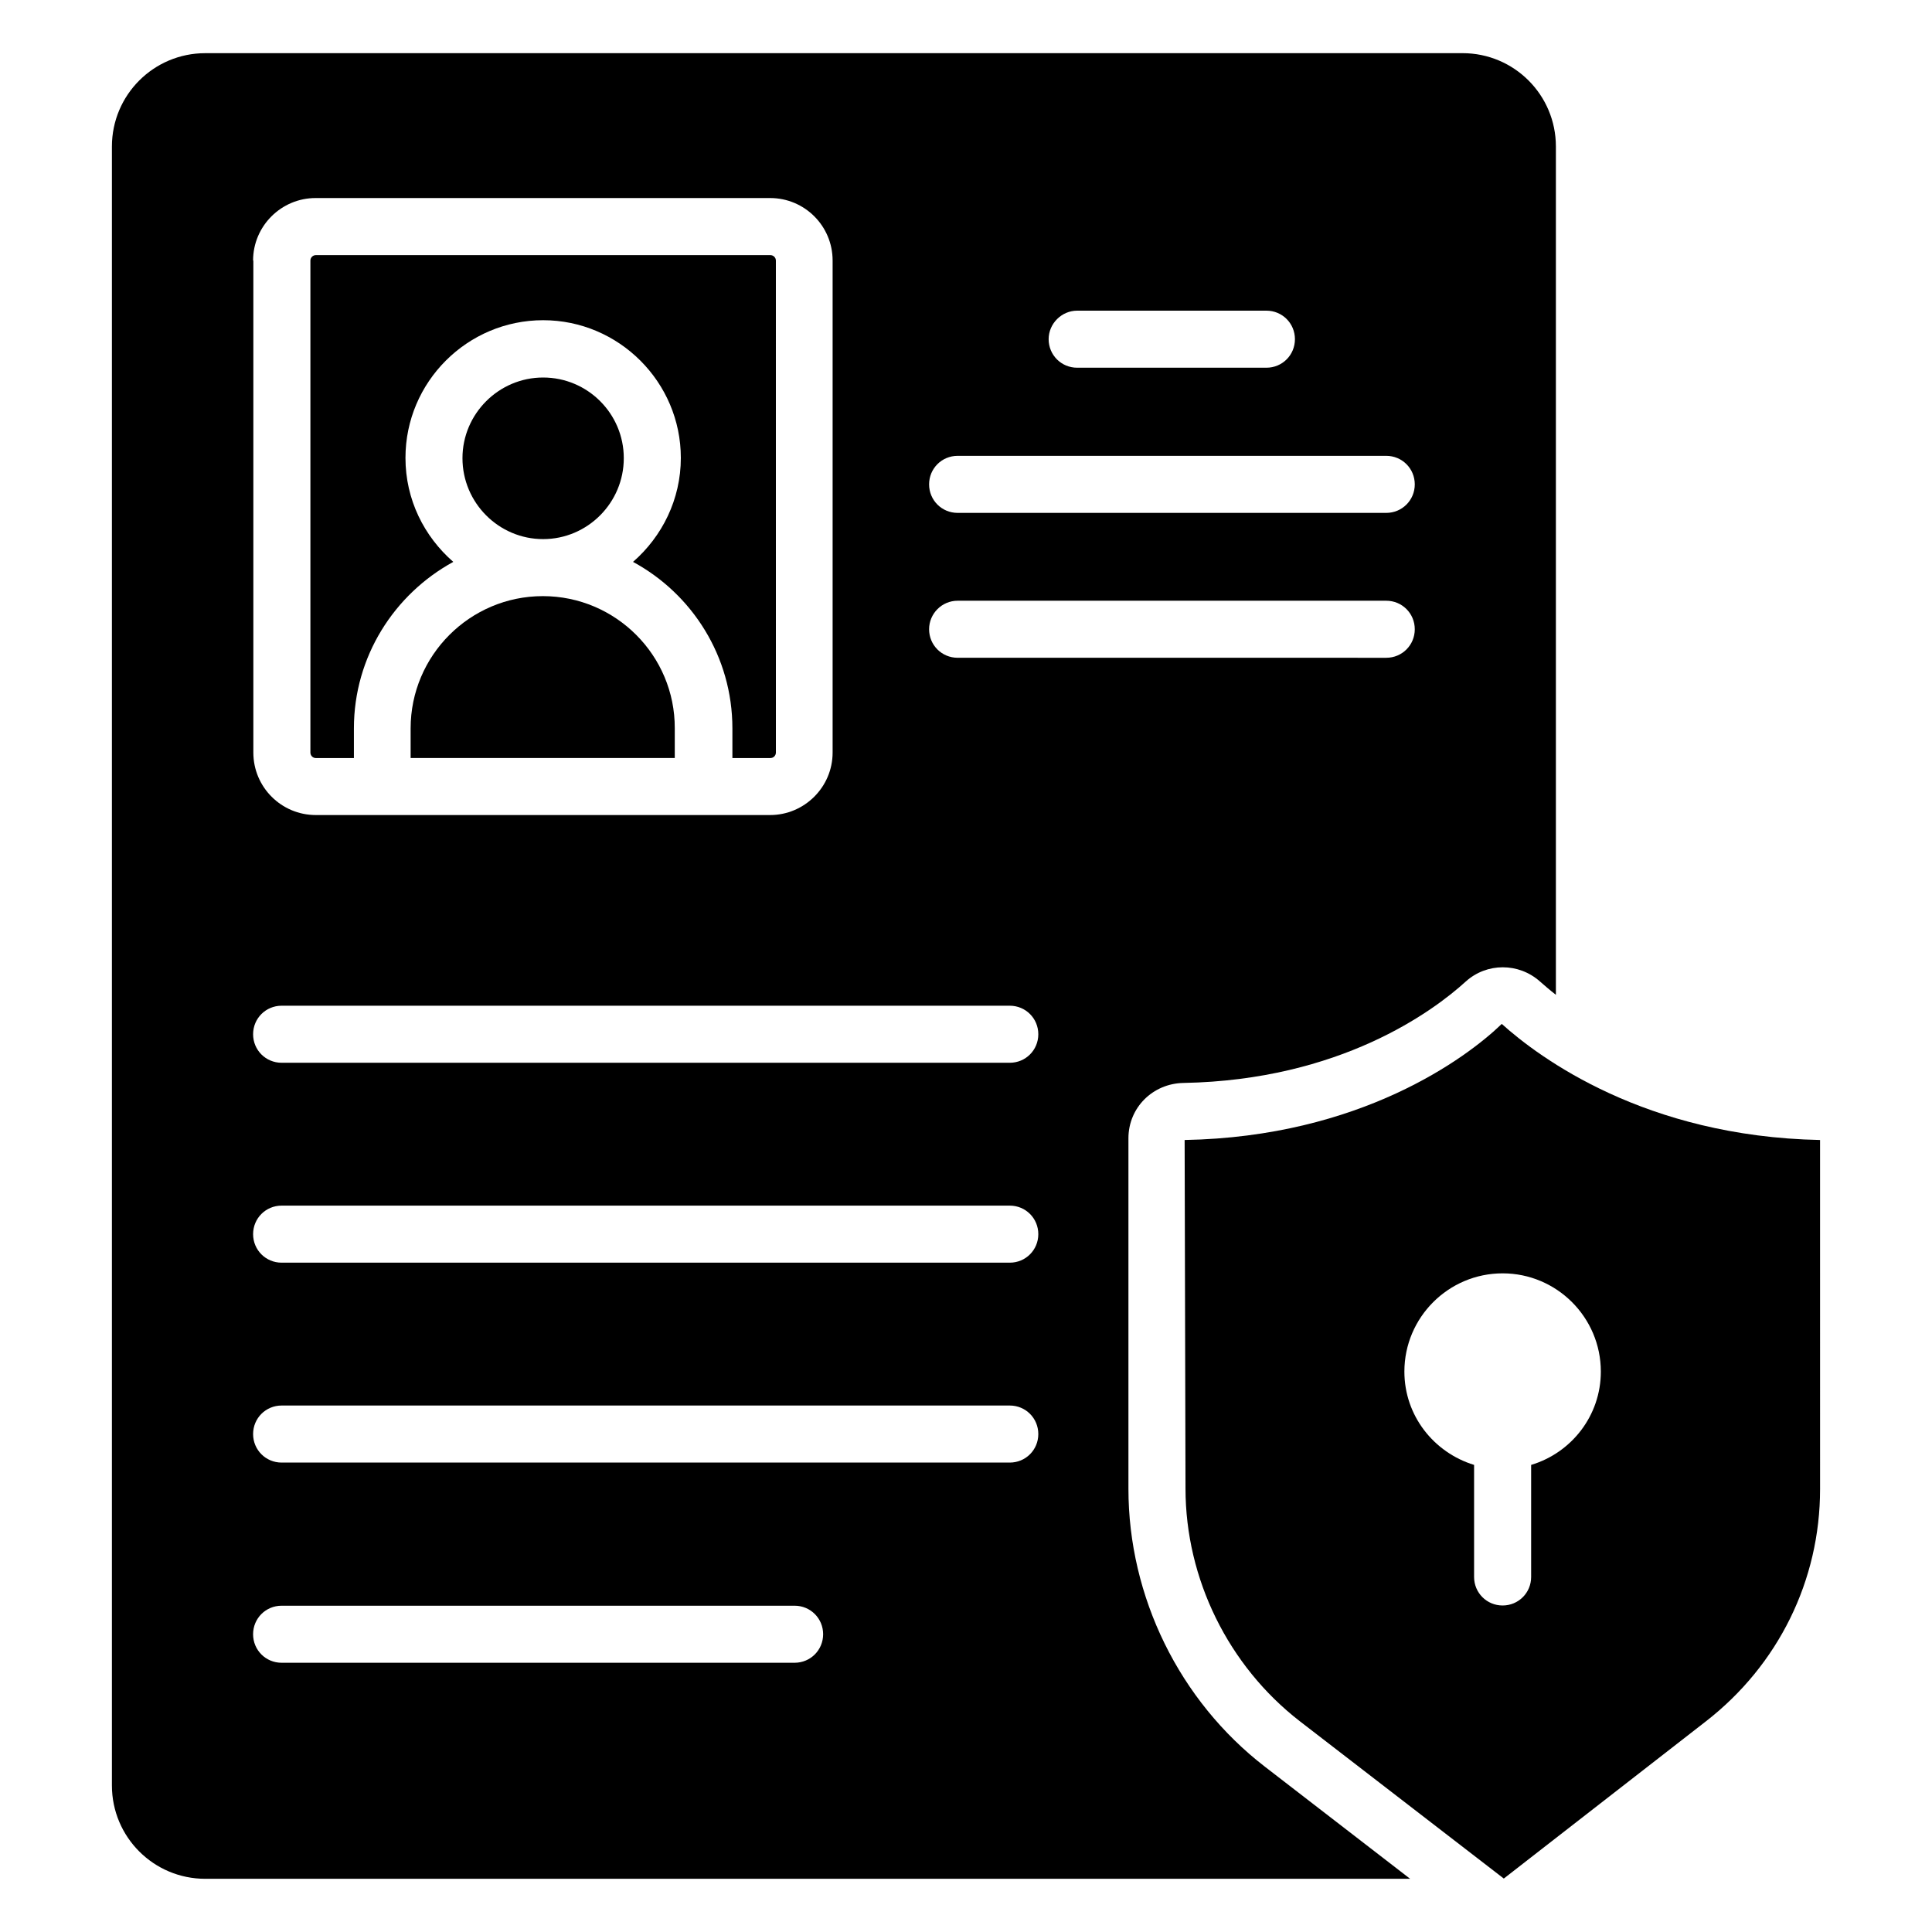 <?xml version="1.0" encoding="UTF-8"?>
<!-- Uploaded to: SVG Repo, www.svgrepo.com, Generator: SVG Repo Mixer Tools -->
<svg fill="#000000" width="800px" height="800px" version="1.1" viewBox="144 144 512 512" xmlns="http://www.w3.org/2000/svg">
 <g>
  <path d="m227.71 344.89h10.078v-7.863c0-19.008 10.688-35.57 26.336-44.121-7.711-6.719-12.672-16.488-12.672-27.559 0-20.152 16.41-36.488 36.488-36.488 20.074 0 36.488 16.41 36.488 36.488 0 10.992-4.961 20.84-12.672 27.559 15.648 8.473 26.336 25.039 26.336 44.121v7.863h10.078c0.84 0 1.449-0.688 1.449-1.449l-0.004-130.38c0-0.84-0.688-1.449-1.449-1.449h-120.46c-0.84 0-1.449 0.688-1.449 1.449v130.38c0 0.766 0.609 1.453 1.449 1.453z"/>
  <path d="m309.31 265.42c0-11.832-9.617-21.375-21.375-21.375-11.754 0-21.375 9.617-21.375 21.375 0 11.832 9.617 21.449 21.375 21.449s21.375-9.617 21.375-21.449z"/>
  <path d="m287.86 301.98c-19.312 0-35.039 15.727-35.039 35.039v7.863h70v-7.863c0.074-19.312-15.648-35.039-34.961-35.039z"/>
  <path d="m479.23 612.21c-22.672-17.48-36.184-45.039-36.184-73.664v-92.898c0-8.09 6.414-14.504 14.578-14.656 41.527-0.762 66.184-19.008 74.809-26.871 5.574-5.039 14.047-5.039 19.695 0 1.145 0.992 2.519 2.215 4.199 3.512v-224.81c0-13.664-11.07-24.734-24.734-24.734l-333.2 0.004c-13.664 0-24.734 11.07-24.734 24.734v434.34c0 13.664 11.07 24.734 24.734 24.734h319.31zm-49.77-385.88h50.152c4.199 0 7.559 3.359 7.559 7.559s-3.359 7.559-7.559 7.559h-50.152c-4.199 0-7.559-3.359-7.559-7.559 0-4.121 3.434-7.559 7.559-7.559zm-31.68 38.473h113.59c4.199 0 7.559 3.359 7.559 7.559 0 4.199-3.359 7.559-7.559 7.559h-113.59c-4.199 0-7.559-3.359-7.559-7.559 0-4.199 3.359-7.559 7.559-7.559zm0 38.398h113.59c4.199 0 7.559 3.359 7.559 7.559s-3.359 7.559-7.559 7.559l-113.59-0.004c-4.199 0-7.559-3.359-7.559-7.559 0-4.121 3.359-7.555 7.559-7.555zm-186.71-90.152c0-9.16 7.481-16.566 16.566-16.566h120.45c9.16 0 16.566 7.406 16.566 16.566v130.38c0 9.16-7.481 16.566-16.566 16.566h-120.38c-9.16 0-16.566-7.406-16.566-16.566v-130.38zm143.51 371.6h-135.95c-4.199 0-7.559-3.359-7.559-7.559s3.359-7.559 7.559-7.559h135.95c4.199 0 7.559 3.359 7.559 7.559-0.004 4.199-3.363 7.559-7.562 7.559zm57.023-53.051h-192.97c-4.199 0-7.559-3.359-7.559-7.559s3.359-7.559 7.559-7.559h192.97c4.199 0 7.559 3.359 7.559 7.559s-3.359 7.559-7.559 7.559zm0-52.977h-192.97c-4.199 0-7.559-3.359-7.559-7.559 0-4.199 3.359-7.559 7.559-7.559h192.97c4.199 0 7.559 3.359 7.559 7.559 0 4.199-3.359 7.559-7.559 7.559zm0-52.977h-192.97c-4.199 0-7.559-3.359-7.559-7.559 0-4.199 3.359-7.559 7.559-7.559h192.97c4.199 0 7.559 3.359 7.559 7.559 0 4.199-3.359 7.559-7.559 7.559z"/>
  <path d="m457.94 446.11 0.23 92.363c0 23.969 11.375 47.023 30.305 61.68l54.047 41.68 53.586-41.68c19.16-14.887 30.23-37.328 30.23-61.527l-0.004-92.516c-46.336-0.918-74.426-21.832-84.352-30.762-9.312 9.004-37.48 29.922-84.043 30.762zm110.3 61.371c0 11.68-7.785 21.527-18.473 24.734v29.695c0 4.199-3.359 7.559-7.559 7.559-4.199 0-7.559-3.359-7.559-7.559v-29.695c-10.688-3.281-18.473-13.055-18.473-24.734 0-14.352 11.68-26.031 26.031-26.031 14.352 0.004 26.031 11.68 26.031 26.031z"/>
 </g>
</svg>